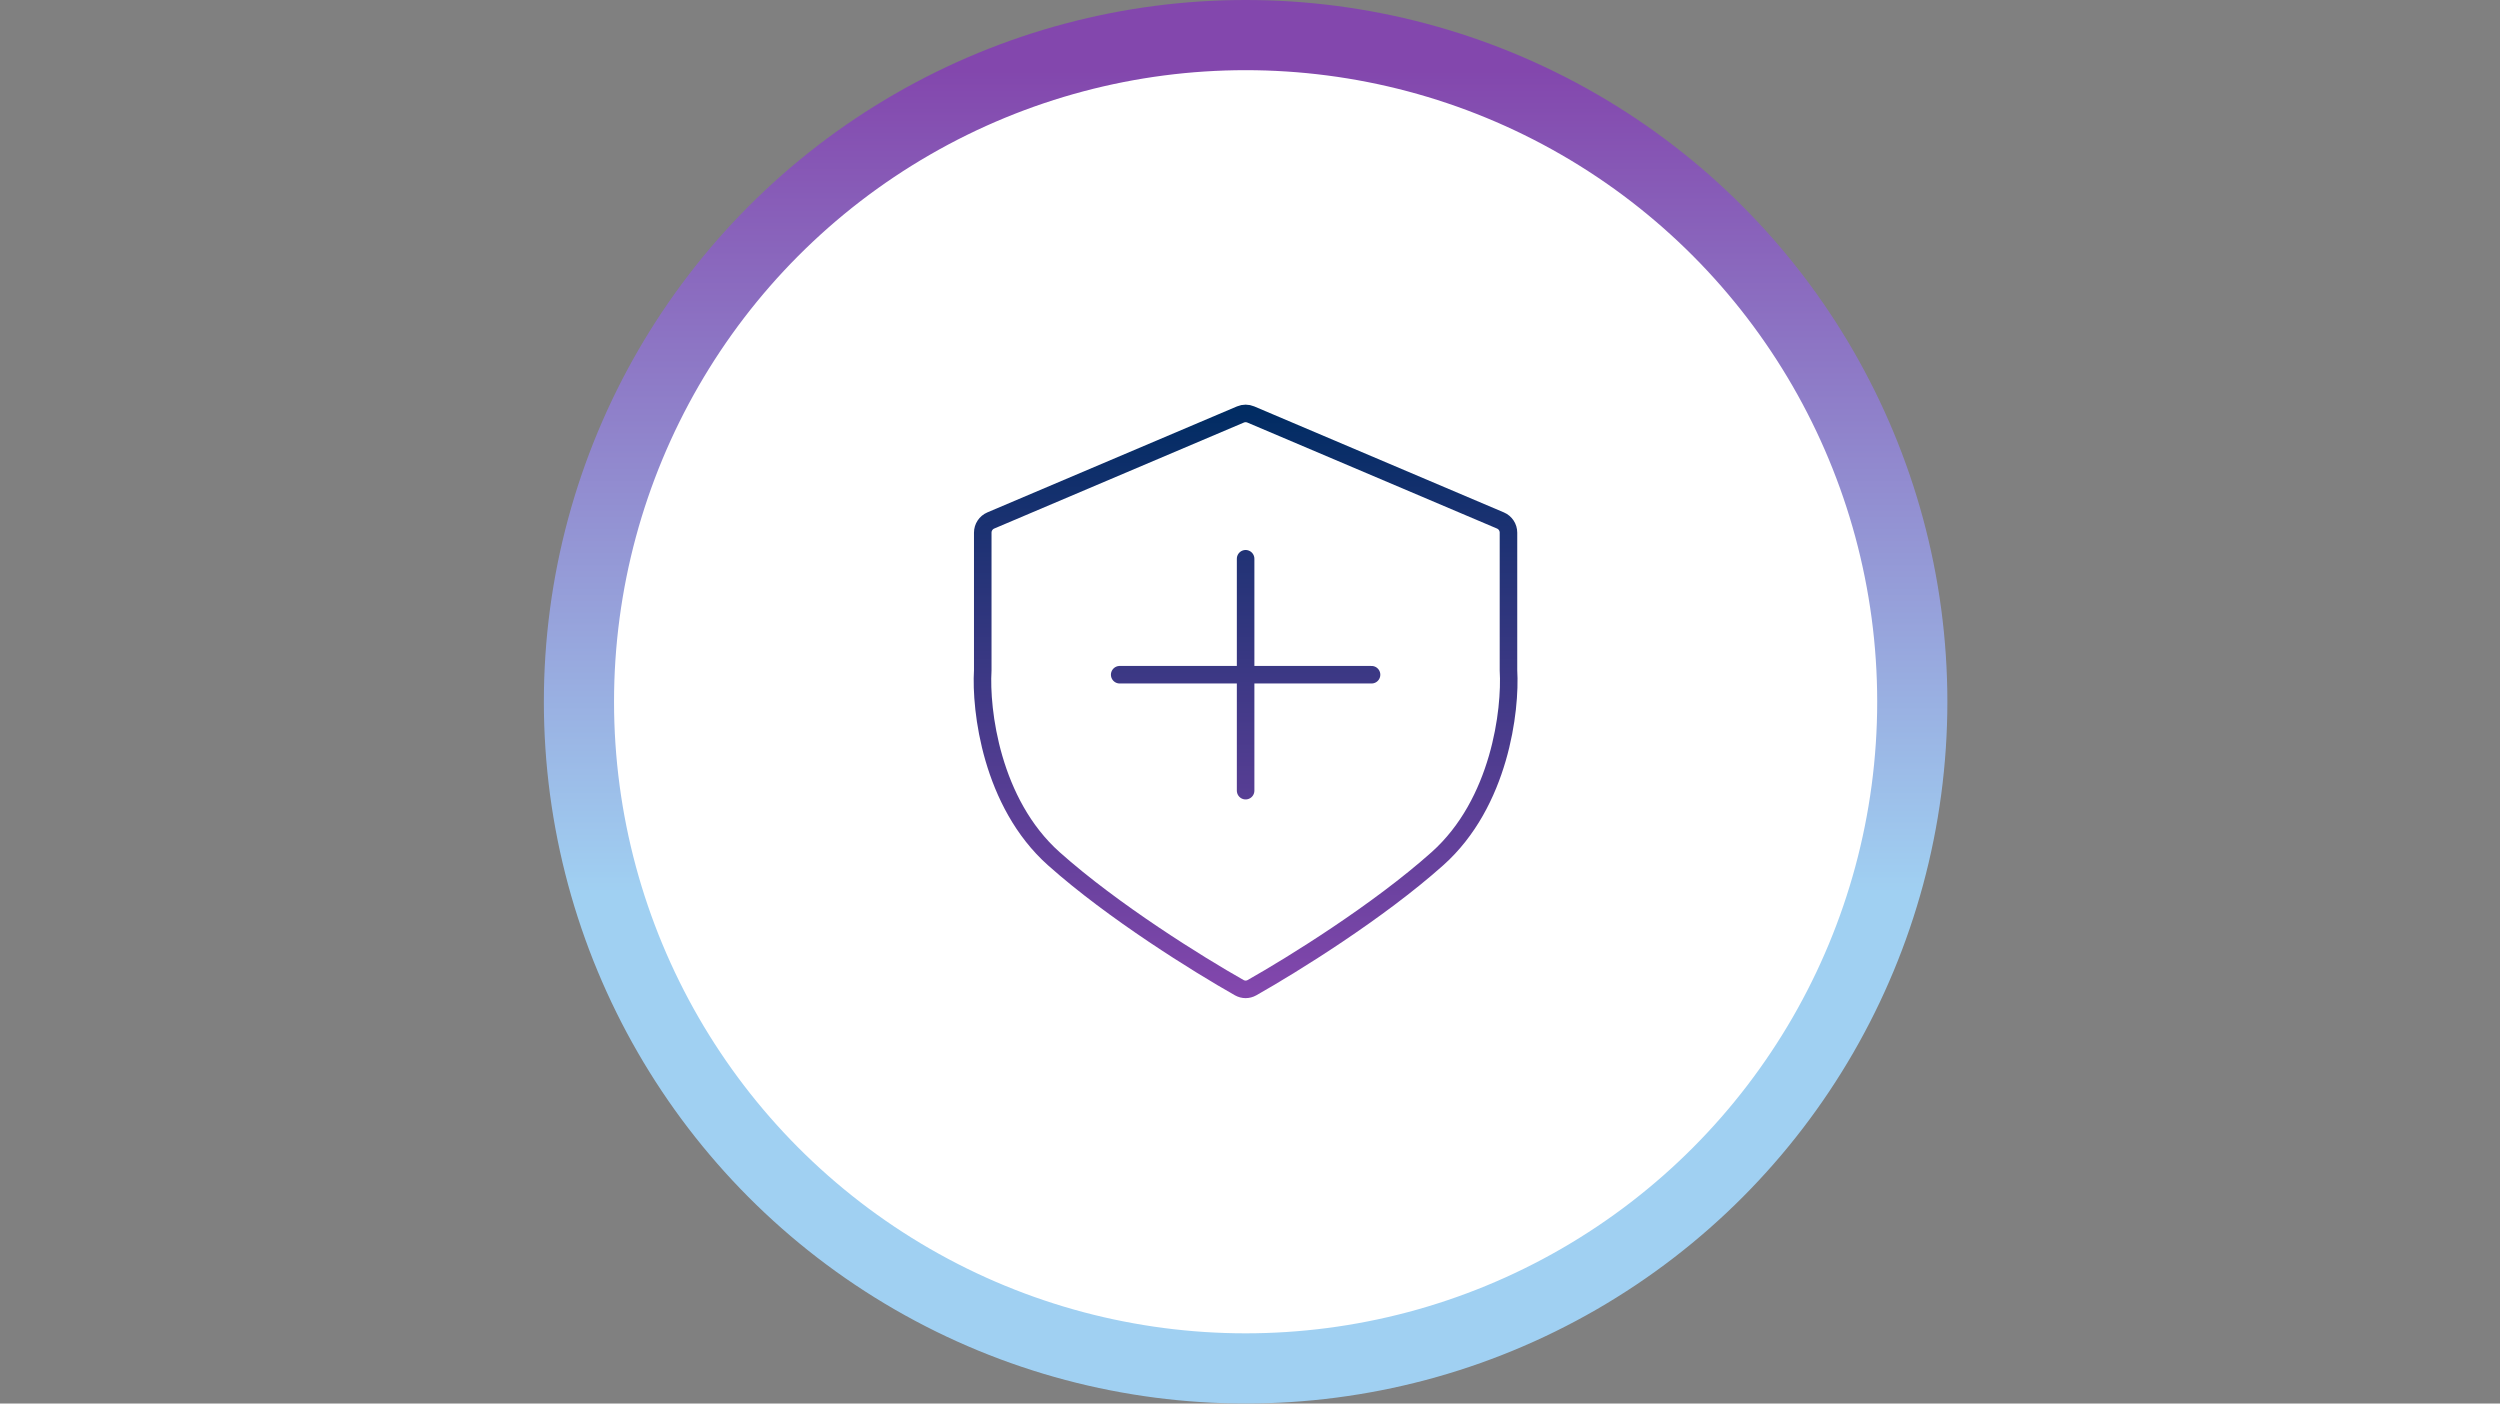 <svg width="285" height="160" viewBox="0 0 285 160" fill="none" xmlns="http://www.w3.org/2000/svg" style="background:#f7f7f8">
<rect x="0" y="0" width="285" height="160" fill="#808080" stroke="none"/>
<circle cx="142" cy="80" r="76" fill="white" stroke="url(#paint0_linear_2035_4141)" stroke-width="8"/>
<path d="M142 63.699V90.136M127.644 76.918H156.356M171.966 76.422V60.721C171.966 60.116 171.605 59.569 171.048 59.333L142.59 47.25C142.213 47.09 141.788 47.09 141.411 47.25L112.952 59.333C112.395 59.569 112.034 60.116 112.034 60.721V76.422C111.764 80.928 113.005 91.53 120.132 97.892C126.888 103.922 136.605 109.952 141.278 112.596C141.729 112.851 142.272 112.851 142.723 112.596C147.396 109.952 157.112 103.922 163.868 97.892C170.995 91.53 172.236 80.928 171.966 76.422Z" stroke="url(#paint1_linear_2035_4141)" stroke-width="2" stroke-linecap="round" stroke-linejoin="round"/>
<defs>
<linearGradient id="paint0_linear_2035_4141" x1="142" y1="8" x2="142" y2="152" gradientUnits="userSpaceOnUse">
<stop stop-color="#8347AD"/>
<stop offset="0.651" stop-color="#A0D0F2"/>
</linearGradient>
<linearGradient id="paint1_linear_2035_4141" x1="142" y1="47" x2="142" y2="113" gradientUnits="userSpaceOnUse">
<stop stop-color="#012C63"/>
<stop offset="1" stop-color="#8347AD"/>
</linearGradient>
</defs>
</svg>
